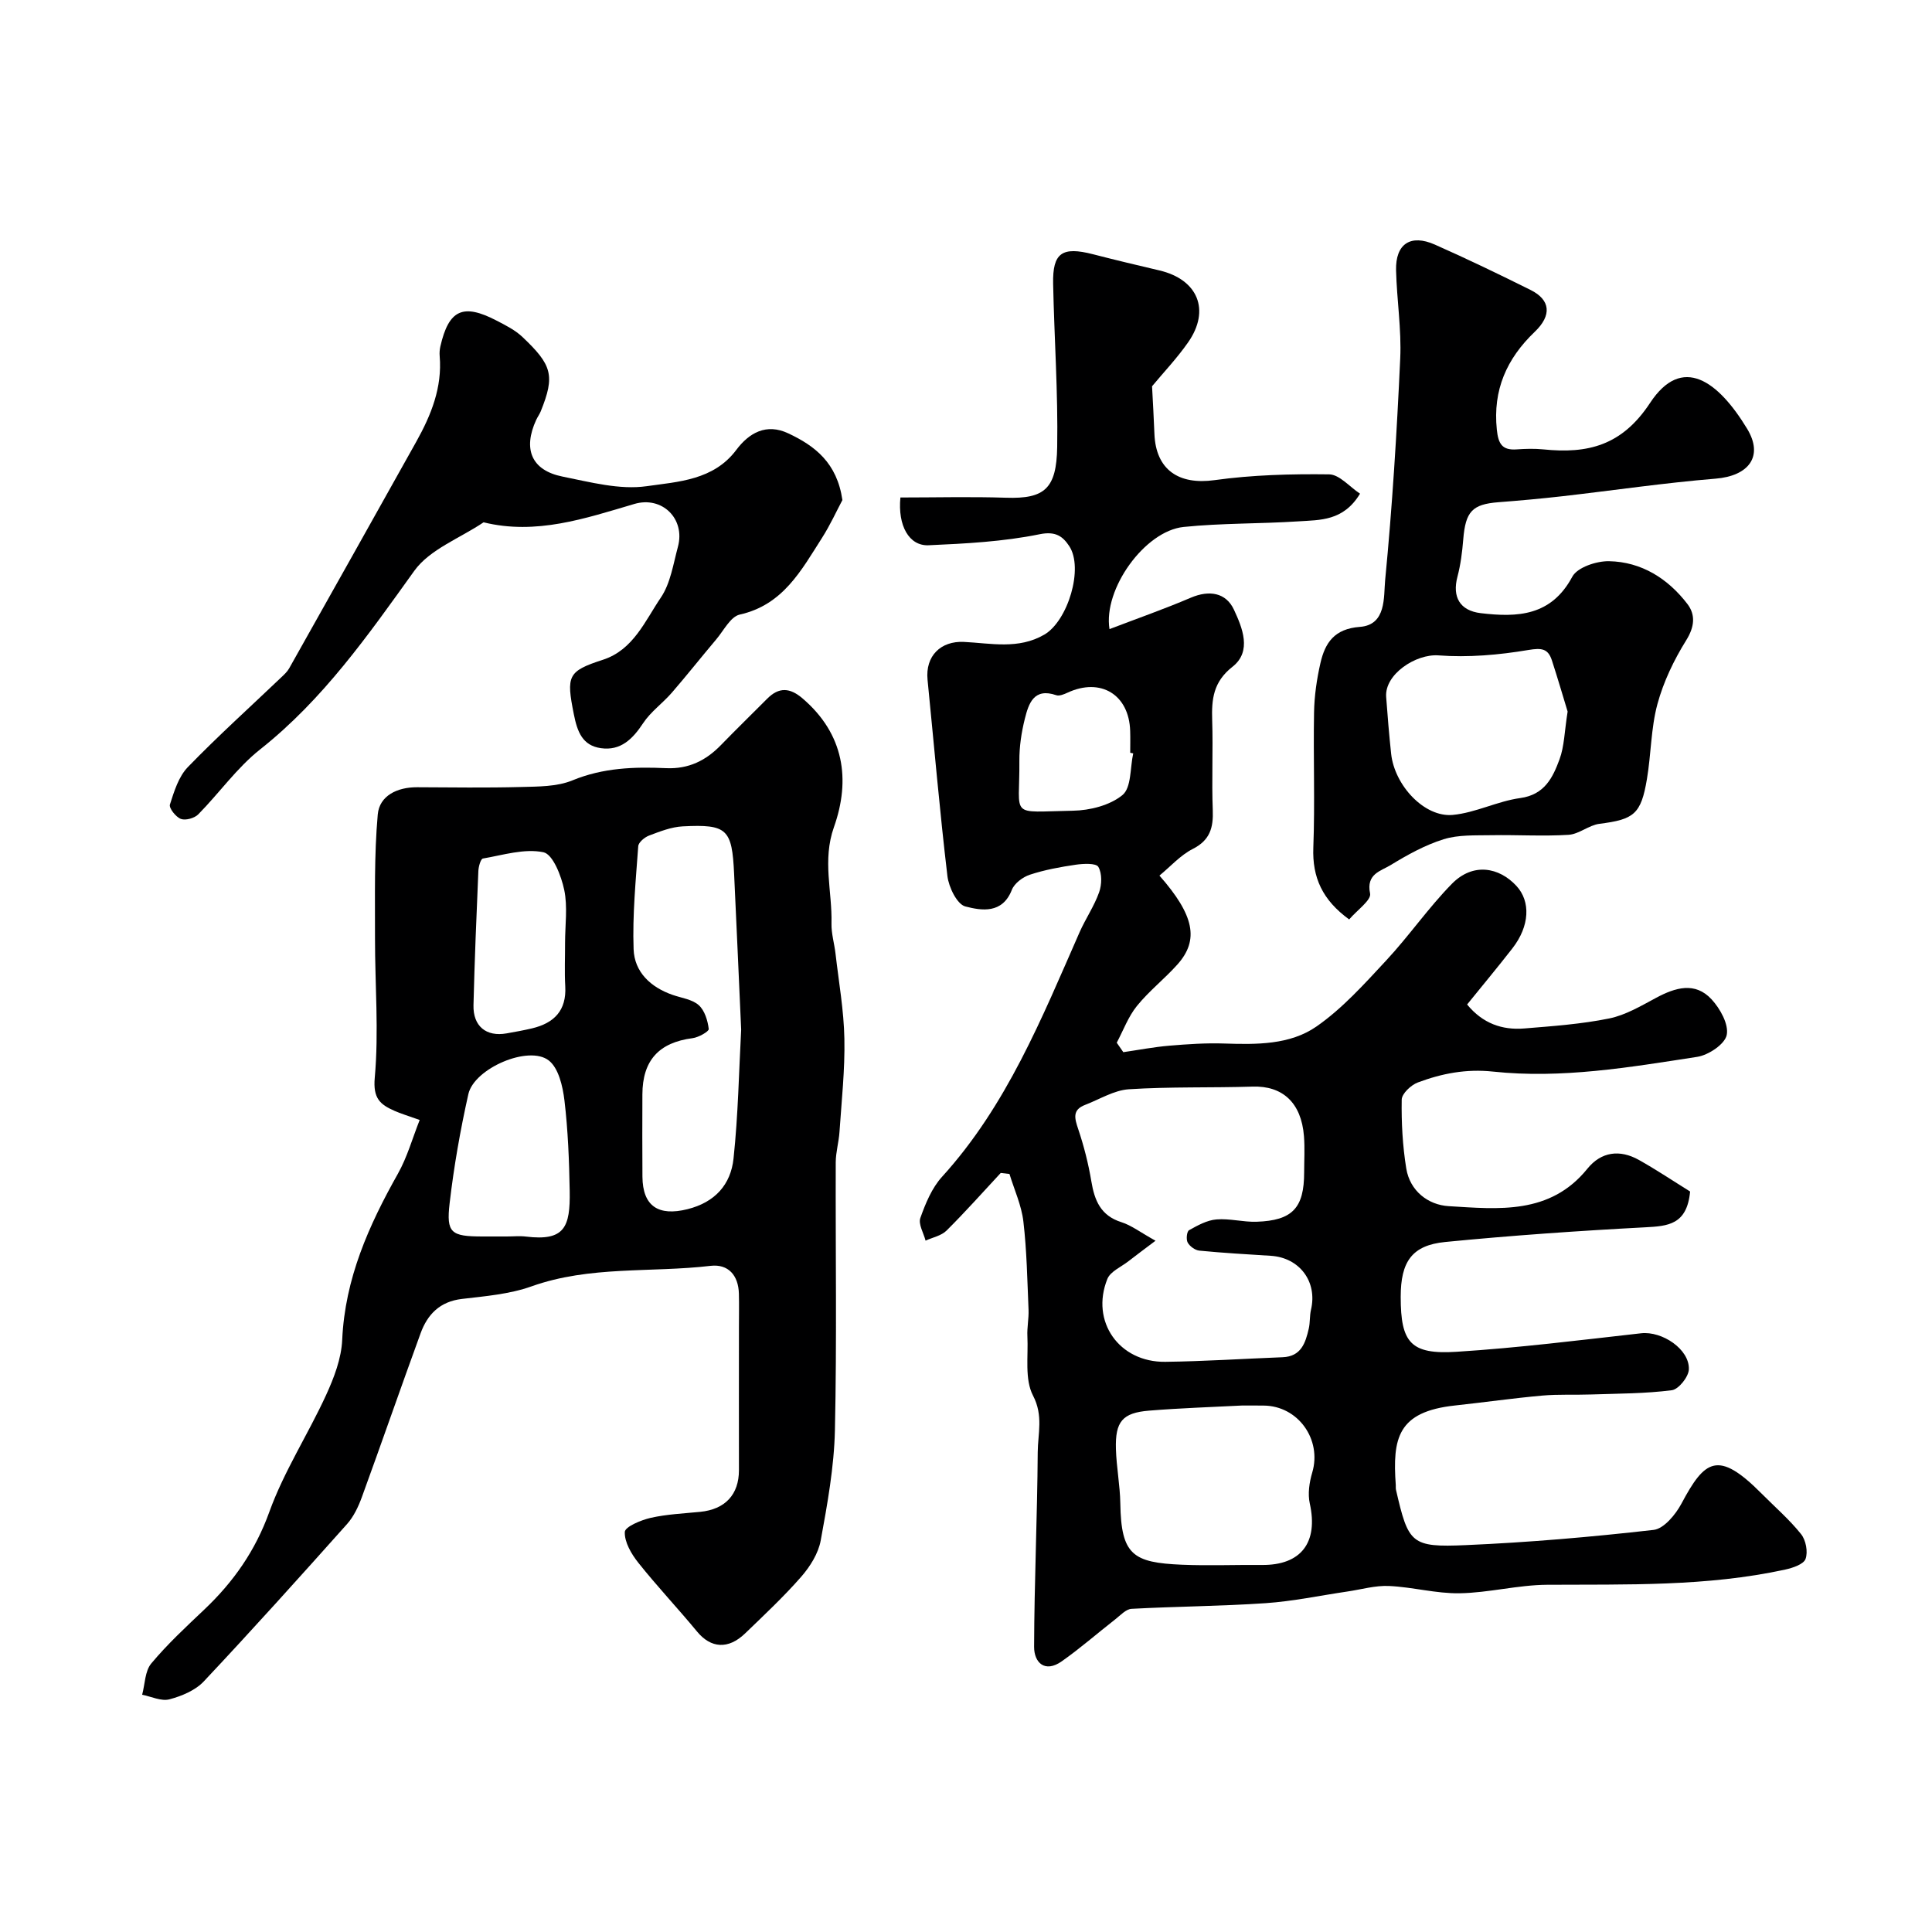 <svg enable-background="new 0 0 400 400" viewBox="0 0 400 400" xmlns="http://www.w3.org/2000/svg"><g fill="#000001"><path d="m349.92 246.69c-.65 6.9-4.61 7.16-9.3 7.41-13.82.73-27.64 1.69-41.4 3.04-6.91.68-9.22 4.09-9.22 11.36 0 9.49 2.05 11.98 11.6 11.37 12.75-.81 25.46-2.4 38.17-3.83 4.33-.49 10.07 3.3 9.89 7.49-.07 1.55-2.12 4.11-3.52 4.3-5.51.71-11.11.69-16.69.88-3.38.12-6.77-.07-10.13.23-6.04.54-12.05 1.4-18.07 2.05-11.91 1.28-12.96 6.77-12.27 16.48.02.33-.03.68.05 1 2.56 11.12 3.11 11.93 14.47 11.43 12.98-.56 25.95-1.68 38.86-3.15 2.13-.24 4.55-3.17 5.76-5.43 4.83-9.06 7.55-11.21 16.61-2.08 2.75 2.77 5.74 5.35 8.16 8.38 1 1.24 1.46 3.68.93 5.14-.4 1.11-2.65 1.86-4.2 2.2-16.28 3.55-32.8 3.05-49.32 3.15-6.04.04-12.06 1.66-18.1 1.76-4.86.08-9.74-1.29-14.63-1.51-2.85-.13-5.75.73-8.63 1.15-5.64.83-11.24 2.02-16.91 2.41-9.23.63-18.5.67-27.75 1.17-1.16.06-2.3 1.33-3.36 2.16-3.72 2.9-7.28 6.03-11.13 8.73-3.46 2.42-5.7.25-5.69-3.03.04-13.43.66-26.86.75-40.3.03-3.83 1.19-7.55-.97-11.7-1.77-3.39-.96-8.15-1.17-12.31-.09-1.81.31-3.64.24-5.45-.26-6.1-.36-12.23-1.07-18.29-.39-3.35-1.88-6.57-2.88-9.84-.6-.07-1.21-.14-1.81-.21-3.72 4-7.35 8.09-11.22 11.93-1.08 1.07-2.87 1.41-4.34 2.08-.41-1.58-1.54-3.42-1.08-4.7 1.07-3.01 2.39-6.22 4.5-8.53 13.38-14.72 20.63-32.81 28.46-50.61 1.24-2.81 3.03-5.4 4.05-8.28.57-1.6.63-3.91-.16-5.26-.48-.81-3.1-.68-4.68-.45-3.21.47-6.44 1.06-9.5 2.07-1.46.48-3.2 1.78-3.73 3.14-1.96 5.01-6.28 4.3-9.63 3.43-1.71-.44-3.44-3.99-3.71-6.31-1.6-13.51-2.76-27.07-4.11-40.61-.49-4.96 2.75-8.08 7.52-7.85 5.57.27 11.27 1.61 16.64-1.5 4.88-2.82 8.23-13.79 5.15-18.37-1.3-1.94-2.75-3.11-6.11-2.42-7.51 1.53-15.29 1.94-22.98 2.28-4.07.18-6.41-4.09-5.84-9.89 7.26 0 14.58-.19 21.88.05 7.97.26 10.44-1.87 10.58-10.5.19-11.26-.61-22.53-.84-33.8-.13-6.42 1.85-7.76 8.26-6.11 4.57 1.18 9.16 2.27 13.75 3.35 7.97 1.88 10.6 8.22 5.93 14.9-2.3 3.29-5.1 6.24-7.46 9.08.17 3.33.37 6.58.49 9.84.29 7.48 5.05 10.62 12.43 9.6 7.83-1.09 15.83-1.3 23.74-1.2 2.14.03 4.25 2.59 6.4 4-3.45 5.71-8.3 5.43-12.76 5.73-7.91.52-15.88.35-23.76 1.16-8.07.83-16.69 12.89-15.35 21.15 5.67-2.17 11.33-4.15 16.83-6.5 3.84-1.64 7.29-1.05 8.93 2.47 1.72 3.7 3.79 8.62-.29 11.82-4.01 3.15-4.35 6.74-4.21 11.11.2 6.18-.12 12.38.12 18.57.14 3.64-.56 6.23-4.15 8.05-2.56 1.3-4.6 3.63-6.89 5.51 7.21 8.2 8.27 13.33 3.71 18.42-2.66 2.97-5.87 5.48-8.37 8.57-1.79 2.21-2.82 5.05-4.18 7.61.45.65.9 1.31 1.36 1.96 3.17-.46 6.32-1.07 9.51-1.34 3.79-.32 7.61-.58 11.4-.45 6.66.22 13.57.29 19.06-3.51 5.39-3.74 9.93-8.82 14.45-13.68 4.75-5.1 8.74-10.92 13.61-15.88 4.39-4.47 9.8-3.42 13.36.44 2.97 3.21 2.76 8.31-.83 12.92-3.01 3.87-6.15 7.64-9.38 11.63 3.23 3.93 7.25 5.34 11.86 4.96 5.88-.48 11.8-.9 17.56-2.07 3.39-.69 6.59-2.6 9.71-4.27 3.99-2.14 8.07-3.38 11.49.32 1.77 1.92 3.58 5.17 3.13 7.37-.38 1.9-3.77 4.17-6.11 4.53-14 2.16-28.08 4.57-42.29 3.05-5.55-.59-10.58.39-15.55 2.25-1.42.53-3.32 2.32-3.34 3.56-.08 4.74.18 9.55.94 14.24.76 4.68 4.54 7.55 8.76 7.81 10.29.62 21 1.83 28.74-7.75 2.86-3.54 6.72-4.03 10.66-1.82 3.66 2.05 7.18 4.41 10.61 6.54zm-110.68 10.19c-2.36 1.78-4 2.99-5.6 4.24-1.52 1.19-3.76 2.12-4.38 3.69-3.52 8.78 2.43 17.26 12 17.14 8.1-.1 16.19-.64 24.29-.95 3.85-.15 4.74-2.98 5.42-5.94.29-1.27.16-2.64.46-3.91 1.36-5.78-2.36-10.78-8.34-11.15-4.93-.31-9.87-.59-14.78-1.07-.88-.09-1.98-.89-2.41-1.67-.36-.64-.19-2.29.28-2.56 1.77-.99 3.71-2.07 5.67-2.23 2.74-.23 5.55.57 8.31.48 7.44-.25 9.85-2.86 9.85-10.23 0-2.5.16-5.01-.04-7.5-.55-6.94-4.44-10.45-10.64-10.25-8.53.27-17.1 0-25.61.55-3.07.2-6.05 2.08-9.05 3.23-2.72 1.04-2.18 2.8-1.43 5.04 1.18 3.51 2.1 7.14 2.71 10.78.66 3.99 1.94 7.12 6.23 8.47 2.08.66 3.93 2.11 7.06 3.84zm17.88 34.12c-6.08.32-12.67.52-19.24 1.06-5.49.45-7.01 2.26-6.84 7.95.11 3.76.85 7.51.91 11.27.17 10.66 2.6 12.25 12.78 12.68 5.5.23 11.01 0 16.52.05 8.13.08 11.71-4.65 9.93-12.71-.45-2.01-.1-4.39.5-6.41 2.04-6.85-2.92-13.84-10.07-13.88-1.32-.02-2.65-.01-4.49-.01zm-22.5-135.02c-.21-.04-.41-.09-.62-.13 0-1.5.04-3-.01-4.49-.21-7.55-6.11-11.14-12.99-7.94-.71.33-1.67.73-2.32.51-4.64-1.59-5.71 1.73-6.5 4.89-.71 2.83-1.15 5.81-1.13 8.72.11 11.96-2.34 10.54 11.08 10.31 3.52-.06 7.68-1.11 10.27-3.25 1.86-1.53 1.56-5.65 2.22-8.62z"/><path d="m86.89 231.88c-2.52-.9-3.9-1.31-5.21-1.89-2.96-1.31-4.48-2.55-4.09-6.87.86-9.55.04-19.25.05-28.88.02-8.54-.19-17.12.57-25.61.35-3.9 4.05-5.66 8.14-5.64 7.16.03 14.33.14 21.49-.05 3.59-.1 7.46-.05 10.67-1.37 6.35-2.62 12.81-2.83 19.4-2.53 4.66.21 8.26-1.58 11.39-4.82 3.13-3.23 6.36-6.36 9.53-9.55 2.44-2.47 4.73-2.3 7.33-.07 8.6 7.35 9.98 16.82 6.5 26.64-2.44 6.89-.34 13.32-.51 19.94-.05 2.09.6 4.19.84 6.3.67 5.85 1.72 11.7 1.83 17.57.13 6.41-.58 12.85-1.01 19.27-.14 2.12-.77 4.22-.78 6.32-.06 18.49.24 36.99-.17 55.48-.17 7.63-1.56 15.28-2.94 22.82-.49 2.68-2.2 5.4-4.03 7.5-3.61 4.13-7.64 7.9-11.6 11.72-3.52 3.4-7.11 3.1-9.97-.36-3.98-4.82-8.28-9.37-12.17-14.26-1.44-1.81-2.88-4.27-2.79-6.37.05-1.08 3.36-2.46 5.37-2.92 3.34-.75 6.82-.9 10.24-1.24 5.17-.51 8.02-3.58 8.02-8.62-.02-9.85 0-19.7 0-29.55 0-2.33.05-4.67-.01-7-.1-3.78-2.18-6.19-5.87-5.76-12.34 1.45-24.98-.06-37.07 4.25-4.54 1.62-9.56 2.03-14.4 2.6-4.55.53-7.13 3.18-8.56 7.11-4.12 11.29-8.05 22.65-12.17 33.95-.72 1.96-1.68 4-3.05 5.54-9.78 10.96-19.61 21.89-29.67 32.59-1.75 1.86-4.58 3.04-7.12 3.71-1.68.44-3.75-.58-5.64-.95.59-2.19.57-4.9 1.89-6.48 3.34-4 7.2-7.58 11-11.18 6.03-5.72 10.54-12.15 13.44-20.19 3.02-8.38 8-16.03 11.74-24.17 1.65-3.6 3.18-7.59 3.35-11.47.57-12.66 5.49-23.66 11.55-34.42 1.92-3.42 2.99-7.31 4.49-11.09zm66.56-18.71c-.5-11.11-.96-21.68-1.46-32.25-.43-9.28-1.43-10.3-10.64-9.83-2.36.12-4.73 1.06-6.98 1.91-.92.35-2.18 1.4-2.23 2.21-.51 7.09-1.21 14.22-.96 21.3.16 4.74 3.53 7.9 8.1 9.48 1.84.64 4.03.91 5.38 2.11 1.24 1.1 1.86 3.19 2.08 4.94.07.5-2.1 1.74-3.34 1.9-6.97.9-10.38 4.59-10.4 11.66-.01 5.68-.04 11.35.01 17.03.05 6.13 3.34 8.21 9.32 6.72 5.73-1.43 8.97-5.12 9.54-10.49.96-9.03 1.12-18.12 1.58-26.69zm-48.54 42.83c1.33 0 2.68-.14 3.99.02 7.99.97 9.18-1.94 9.05-9.44-.11-6.27-.35-12.56-1.09-18.77-.35-2.9-1.21-6.67-3.24-8.25-4.15-3.24-15.45 1.63-16.65 6.96-1.67 7.45-3 15.02-3.88 22.6-.72 6.19.31 6.87 6.81 6.88zm12.08-60.79c0-3.66.56-7.45-.17-10.95-.61-2.91-2.35-7.4-4.31-7.81-3.93-.82-8.35.58-12.53 1.3-.46.08-.9 1.66-.94 2.57-.4 9.26-.78 18.52-1.01 27.78-.11 4.37 2.64 6.6 6.86 5.85 1.76-.31 3.53-.63 5.27-1.04 4.56-1.09 7.15-3.69 6.87-8.7-.17-3-.03-6-.04-9z"/><path d="m279.33 190.36c-5.52-4.01-7.66-8.67-7.42-14.88.35-9.32-.02-18.66.15-27.98.06-3.42.56-6.88 1.32-10.21.96-4.21 2.89-7.11 8.16-7.5 5.54-.41 4.91-6.23 5.24-9.68 1.48-15.25 2.42-30.56 3.12-45.86.28-6.07-.71-12.19-.86-18.29-.13-5.46 2.99-7.55 8.03-5.32 6.69 2.96 13.28 6.14 19.83 9.4 4.1 2.04 4.45 5.23.84 8.67-5.81 5.56-8.68 12.04-7.84 20.22.3 2.92 1.07 4.34 4.13 4.11 1.82-.13 3.68-.18 5.49 0 9.19.94 16.27-.75 22.11-9.62 6.63-10.07 14.09-4.54 20.09 5.34 3.5 5.77.27 9.79-6.52 10.34-10.6.87-21.15 2.43-31.73 3.64-4.41.5-8.82.9-13.25 1.24-5.41.42-6.8 1.92-7.27 7.7-.21 2.59-.54 5.21-1.2 7.72-1.11 4.18.48 7.03 4.83 7.55 7.61.9 14.58.61 18.95-7.55 1.04-1.94 5.01-3.26 7.6-3.21 6.72.13 12.19 3.59 16.23 8.86 1.71 2.24 1.49 4.73-.26 7.53-2.54 4.08-4.7 8.59-5.95 13.2-1.35 5-1.3 10.36-2.17 15.51-1.22 7.29-2.69 8.37-9.83 9.27-2.19.28-4.23 2.14-6.39 2.28-5.32.33-10.69-.02-16.03.08-3.3.06-6.77-.12-9.85.84-3.85 1.2-7.52 3.24-10.99 5.36-1.99 1.22-5.08 1.8-4.23 5.86.3 1.37-2.66 3.42-4.33 5.38zm45.23-43.04c-.89-2.91-2.01-6.76-3.25-10.58-.8-2.45-2.1-2.63-4.86-2.17-6.12 1.03-12.47 1.59-18.63 1.12-4.66-.35-11.18 3.9-10.83 8.61.29 3.92.61 7.85 1.03 11.76.71 6.56 6.89 13.2 12.75 12.66 4.72-.44 9.24-2.84 13.98-3.49 5.05-.69 6.74-4.25 8.13-8.01 1-2.7 1.02-5.76 1.68-9.9z"/><path d="m174.41 103.53c-1.19 2.23-2.51 5.15-4.22 7.83-4.29 6.72-8.07 13.88-17.03 15.88-1.92.43-3.33 3.32-4.89 5.16-3.09 3.65-6.06 7.42-9.19 11.03-1.89 2.18-4.37 3.93-5.93 6.3-2.17 3.29-4.65 5.75-8.74 5.17-3.81-.54-4.88-3.38-5.6-7-1.6-8-1.27-8.94 6.01-11.3 6.3-2.04 8.72-8.04 12-12.88 2-2.95 2.57-6.94 3.54-10.53 1.56-5.79-3.28-10.55-9.03-8.85-10.2 3.01-20.33 6.47-31.21 3.8-4.87 3.29-11.14 5.58-14.35 10.05-9.57 13.33-18.86 26.64-31.93 36.98-4.8 3.8-8.45 9.03-12.8 13.44-.78.79-2.62 1.3-3.59.94-1.04-.39-2.5-2.24-2.27-2.98.87-2.72 1.8-5.78 3.71-7.75 6.22-6.42 12.88-12.42 19.35-18.59.6-.57 1.24-1.16 1.63-1.86 8.79-15.63 17.57-31.27 26.32-46.93 3.07-5.5 5.39-11.22 4.84-17.73-.06-.65 0-1.34.14-1.98 1.74-7.61 4.68-8.98 11.65-5.35 1.87.97 3.85 1.96 5.35 3.39 6.1 5.78 6.8 7.95 3.78 15.4-.25.61-.65 1.15-.93 1.75-2.8 6.08-.98 10.46 5.44 11.75 5.75 1.15 11.82 2.79 17.43 1.99 6.49-.93 13.84-1.22 18.55-7.51 2.64-3.52 6.2-5.58 10.76-3.43 5.55 2.6 10.1 6.12 11.21 13.81z"/></g></svg>